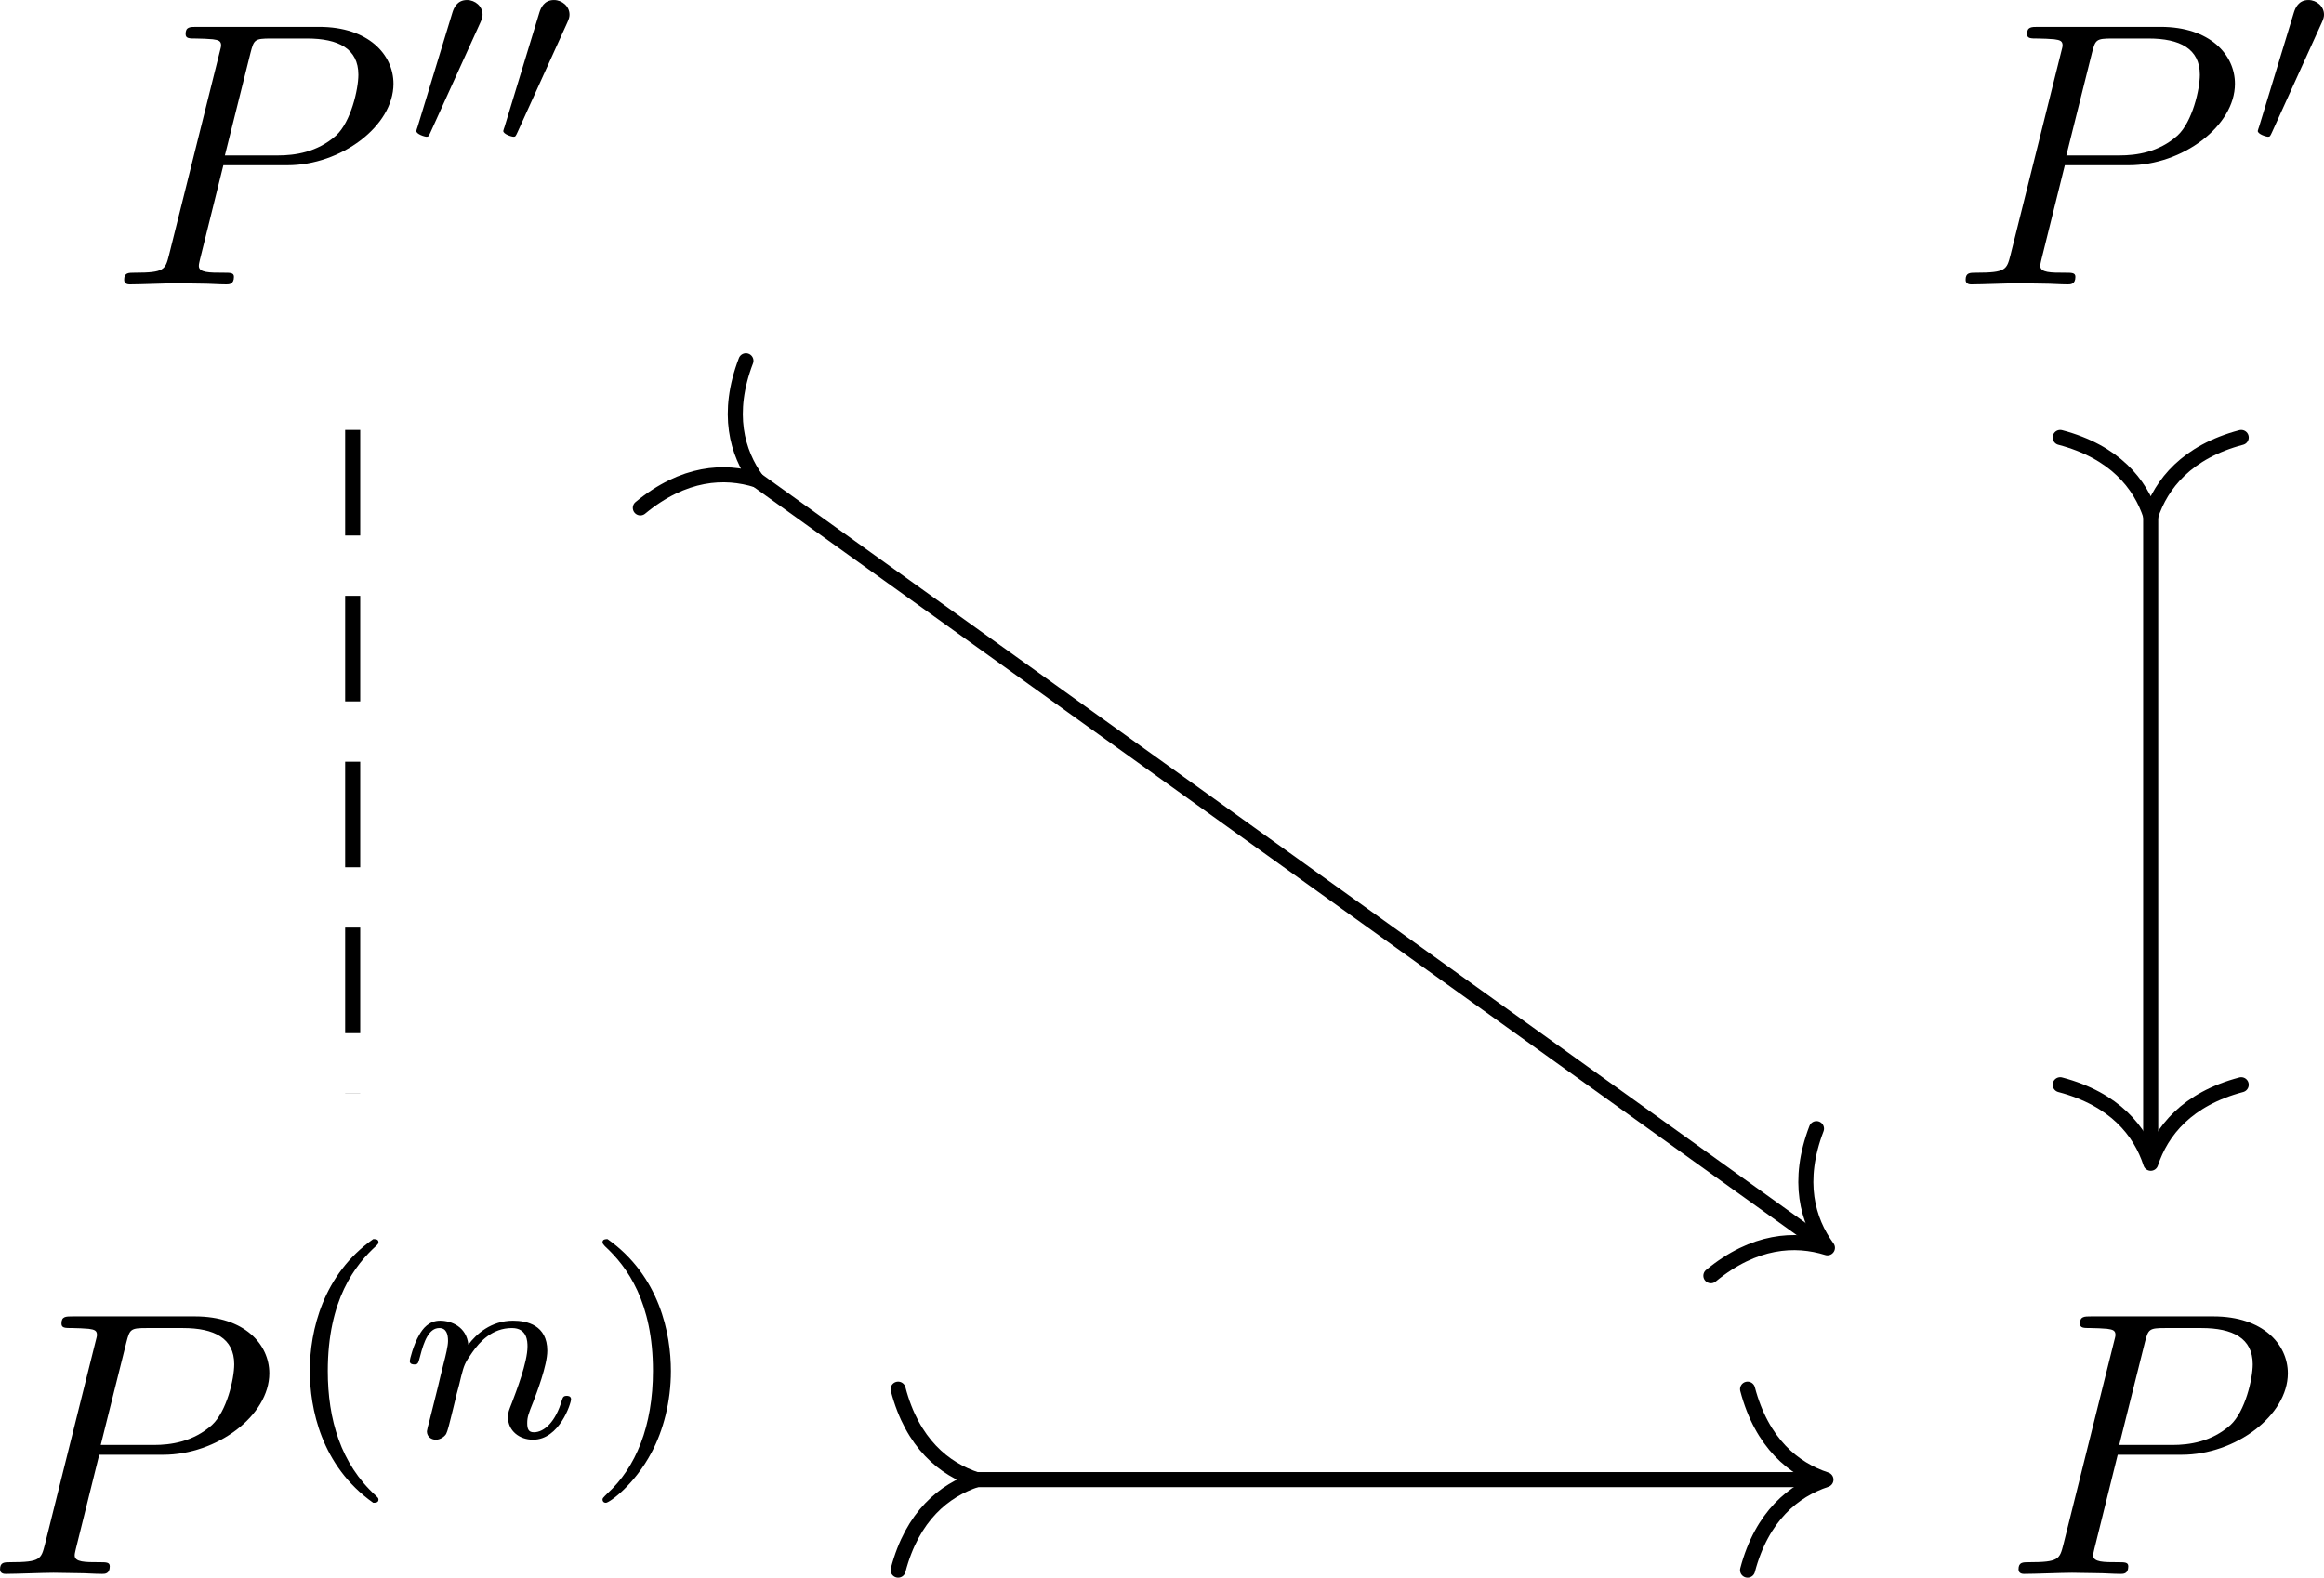 <?xml version='1.0' encoding='UTF-8'?>
<!-- This file was generated by dvisvgm 3.4.3 -->
<svg version='1.1' xmlns='http://www.w3.org/2000/svg' xmlns:xlink='http://www.w3.org/1999/xlink' width='85.94pt' height='58.358pt' viewBox='287.077 375.752 85.94 58.358'>
<defs>
<path id='g8-110' d='M.851-.439C.823-.349 .781-.174 .781-.153C.781 0 .907 .07 1.018 .07C1.144 .07 1.255-.021 1.29-.084S1.381-.37 1.416-.516C1.451-.649 1.527-.969 1.569-1.144C1.611-1.297 1.653-1.451 1.688-1.611C1.764-1.897 1.778-1.953 1.981-2.239C2.176-2.518 2.504-2.88 3.027-2.88C3.431-2.88 3.438-2.525 3.438-2.392C3.438-1.974 3.138-1.2 3.027-.907C2.95-.711 2.922-.649 2.922-.53C2.922-.16 3.229 .07 3.585 .07C4.282 .07 4.589-.893 4.589-.997C4.589-1.088 4.498-1.088 4.477-1.088C4.38-1.088 4.373-1.046 4.345-.969C4.184-.411 3.884-.126 3.605-.126C3.459-.126 3.431-.223 3.431-.37C3.431-.53 3.466-.621 3.592-.934C3.675-1.151 3.961-1.89 3.961-2.28C3.961-2.957 3.424-3.075 3.055-3.075C2.476-3.075 2.085-2.72 1.876-2.441C1.827-2.922 1.416-3.075 1.13-3.075C.83-3.075 .669-2.859 .579-2.699C.425-2.441 .328-2.043 .328-2.008C.328-1.918 .425-1.918 .446-1.918C.544-1.918 .551-1.939 .6-2.127C.704-2.538 .837-2.88 1.109-2.88C1.29-2.88 1.339-2.727 1.339-2.538C1.339-2.406 1.276-2.148 1.227-1.96S1.109-1.485 1.074-1.332L.851-.439Z'/>
<path id='g9-80' d='M3.019-3.148H4.712C6.127-3.148 7.512-4.184 7.512-5.3C7.512-6.067 6.854-6.804 5.549-6.804H2.321C2.132-6.804 2.022-6.804 2.022-6.615C2.022-6.496 2.112-6.496 2.311-6.496C2.441-6.496 2.62-6.486 2.74-6.476C2.899-6.456 2.959-6.426 2.959-6.316C2.959-6.276 2.949-6.247 2.919-6.127L1.584-.777C1.484-.389 1.465-.309 .677-.309C.508-.309 .399-.309 .399-.12C.399 0 .518 0 .548 0C.827 0 1.534-.03 1.813-.03C2.022-.03 2.242-.02 2.451-.02C2.67-.02 2.889 0 3.098 0C3.168 0 3.298 0 3.298-.199C3.298-.309 3.208-.309 3.019-.309C2.65-.309 2.371-.309 2.371-.488C2.371-.548 2.391-.598 2.401-.658L3.019-3.148ZM3.736-6.117C3.826-6.466 3.846-6.496 4.274-6.496H5.23C6.057-6.496 6.585-6.227 6.585-5.539C6.585-5.151 6.386-4.294 5.998-3.935C5.499-3.487 4.902-3.407 4.463-3.407H3.059L3.736-6.117Z'/>
<path id='g11-40' d='M2.476-5.23C1.151-4.296 .802-2.817 .802-1.75C.802-.767 1.095 .76 2.476 1.736C2.532 1.736 2.615 1.736 2.615 1.653C2.615 1.611 2.594 1.597 2.545 1.548C1.618 .711 1.276-.474 1.276-1.743C1.276-3.626 1.995-4.547 2.566-5.063C2.594-5.091 2.615-5.112 2.615-5.147C2.615-5.23 2.532-5.23 2.476-5.23Z'/>
<path id='g11-41' d='M.628-5.23C.579-5.23 .495-5.23 .495-5.147C.495-5.112 .516-5.091 .558-5.042C1.158-4.491 1.827-3.55 1.827-1.75C1.827-.293 1.374 .809 .621 1.492C.502 1.611 .495 1.618 .495 1.653S.516 1.736 .586 1.736C.669 1.736 1.332 1.276 1.792 .404C2.099-.174 2.301-.928 2.301-1.743C2.301-2.727 2.008-4.254 .628-5.23Z'/>
<path id='g5-48' d='M2.022-3.292C2.078-3.41 2.085-3.466 2.085-3.515C2.085-3.731 1.89-3.898 1.674-3.898C1.409-3.898 1.325-3.682 1.29-3.571L.37-.551C.363-.537 .335-.446 .335-.439C.335-.356 .551-.286 .607-.286C.656-.286 .663-.3 .711-.404L2.022-3.292Z'/>
</defs>
<g id='page1' transform='matrix(1.4 0 0 1.4 0 0)'>
<g transform='matrix(1 0 0 1 -41.973 20.78)'>
<use x='249.909' y='255.128' xlink:href='#g9-80'/>
<use x='257.689' y='251.513' xlink:href='#g5-48'/>
<use x='259.986' y='251.513' xlink:href='#g5-48'/>
</g>
<g transform='matrix(1 0 0 1 -40.824 20.78)'>
<use x='297.4' y='255.128' xlink:href='#g9-80'/>
<use x='305.18' y='251.513' xlink:href='#g5-48'/>
</g>
<g transform='matrix(1 0 0 1 -45.252 20.78)'>
<use x='249.909' y='289.199' xlink:href='#g9-80'/>
<use x='257.689' y='285.583' xlink:href='#g11-40'/>
<use x='260.802' y='285.583' xlink:href='#g8-110'/>
<use x='265.727' y='285.583' xlink:href='#g11-41'/>
</g>
<g transform='matrix(1 0 0 1 -39.427 20.78)'>
<use x='297.4' y='289.199' xlink:href='#g9-80'/>
</g>
<path d='M224.887 280.961L253.164 301.25' stroke='#000' fill='none' stroke-width='.398' stroke-miterlimit='10'/>
<path d='M221.969 281.813C223.114 280.867 224.196 280.809 225.047 281.078C224.52 280.356 224.227 279.313 224.758 277.926' stroke='#000' fill='none' stroke-width='.398' stroke-miterlimit='10' stroke-linecap='round' stroke-linejoin='round'/>
<path d='M253.035 298.215C252.504 299.601 252.797 300.644 253.324 301.363C252.473 301.097 251.391 301.156 250.246 302.101' stroke='#000' fill='none' stroke-width='.398' stroke-miterlimit='10' stroke-linecap='round' stroke-linejoin='round'/>
<path d='M214.371 279.754V297.289' stroke='#000' fill='none' stroke-width='.398' stroke-miterlimit='10' stroke-dasharray='2.789 1.594'/>
<path d='M261.863 281.824V298.93' stroke='#000' fill='none' stroke-width='.398' stroke-miterlimit='10'/>
<path d='M259.473 279.953C260.911 280.332 261.586 281.176 261.864 282.023C262.145 281.176 262.821 280.332 264.254 279.953' stroke='#000' fill='none' stroke-width='.398' stroke-miterlimit='10' stroke-linecap='round' stroke-linejoin='round'/>
<path d='M264.254 297.055C262.821 297.434 262.145 298.277 261.864 299.129C261.586 298.277 260.911 297.434 259.473 297.055' stroke='#000' fill='none' stroke-width='.398' stroke-miterlimit='10' stroke-linecap='round' stroke-linejoin='round'/>
<path d='M230.648 307.488H253.086' stroke='#000' fill='none' stroke-width='.398' stroke-miterlimit='10'/>
<path d='M228.778 309.879C229.153 308.446 229.996 307.77 230.848 307.489C229.996 307.211 229.153 306.532 228.778 305.098' stroke='#000' fill='none' stroke-width='.398' stroke-miterlimit='10' stroke-linecap='round' stroke-linejoin='round'/>
<path d='M251.215 305.098C251.594 306.532 252.438 307.211 253.285 307.489C252.438 307.77 251.594 308.446 251.215 309.879' stroke='#000' fill='none' stroke-width='.398' stroke-miterlimit='10' stroke-linecap='round' stroke-linejoin='round'/>
</g>
</svg>